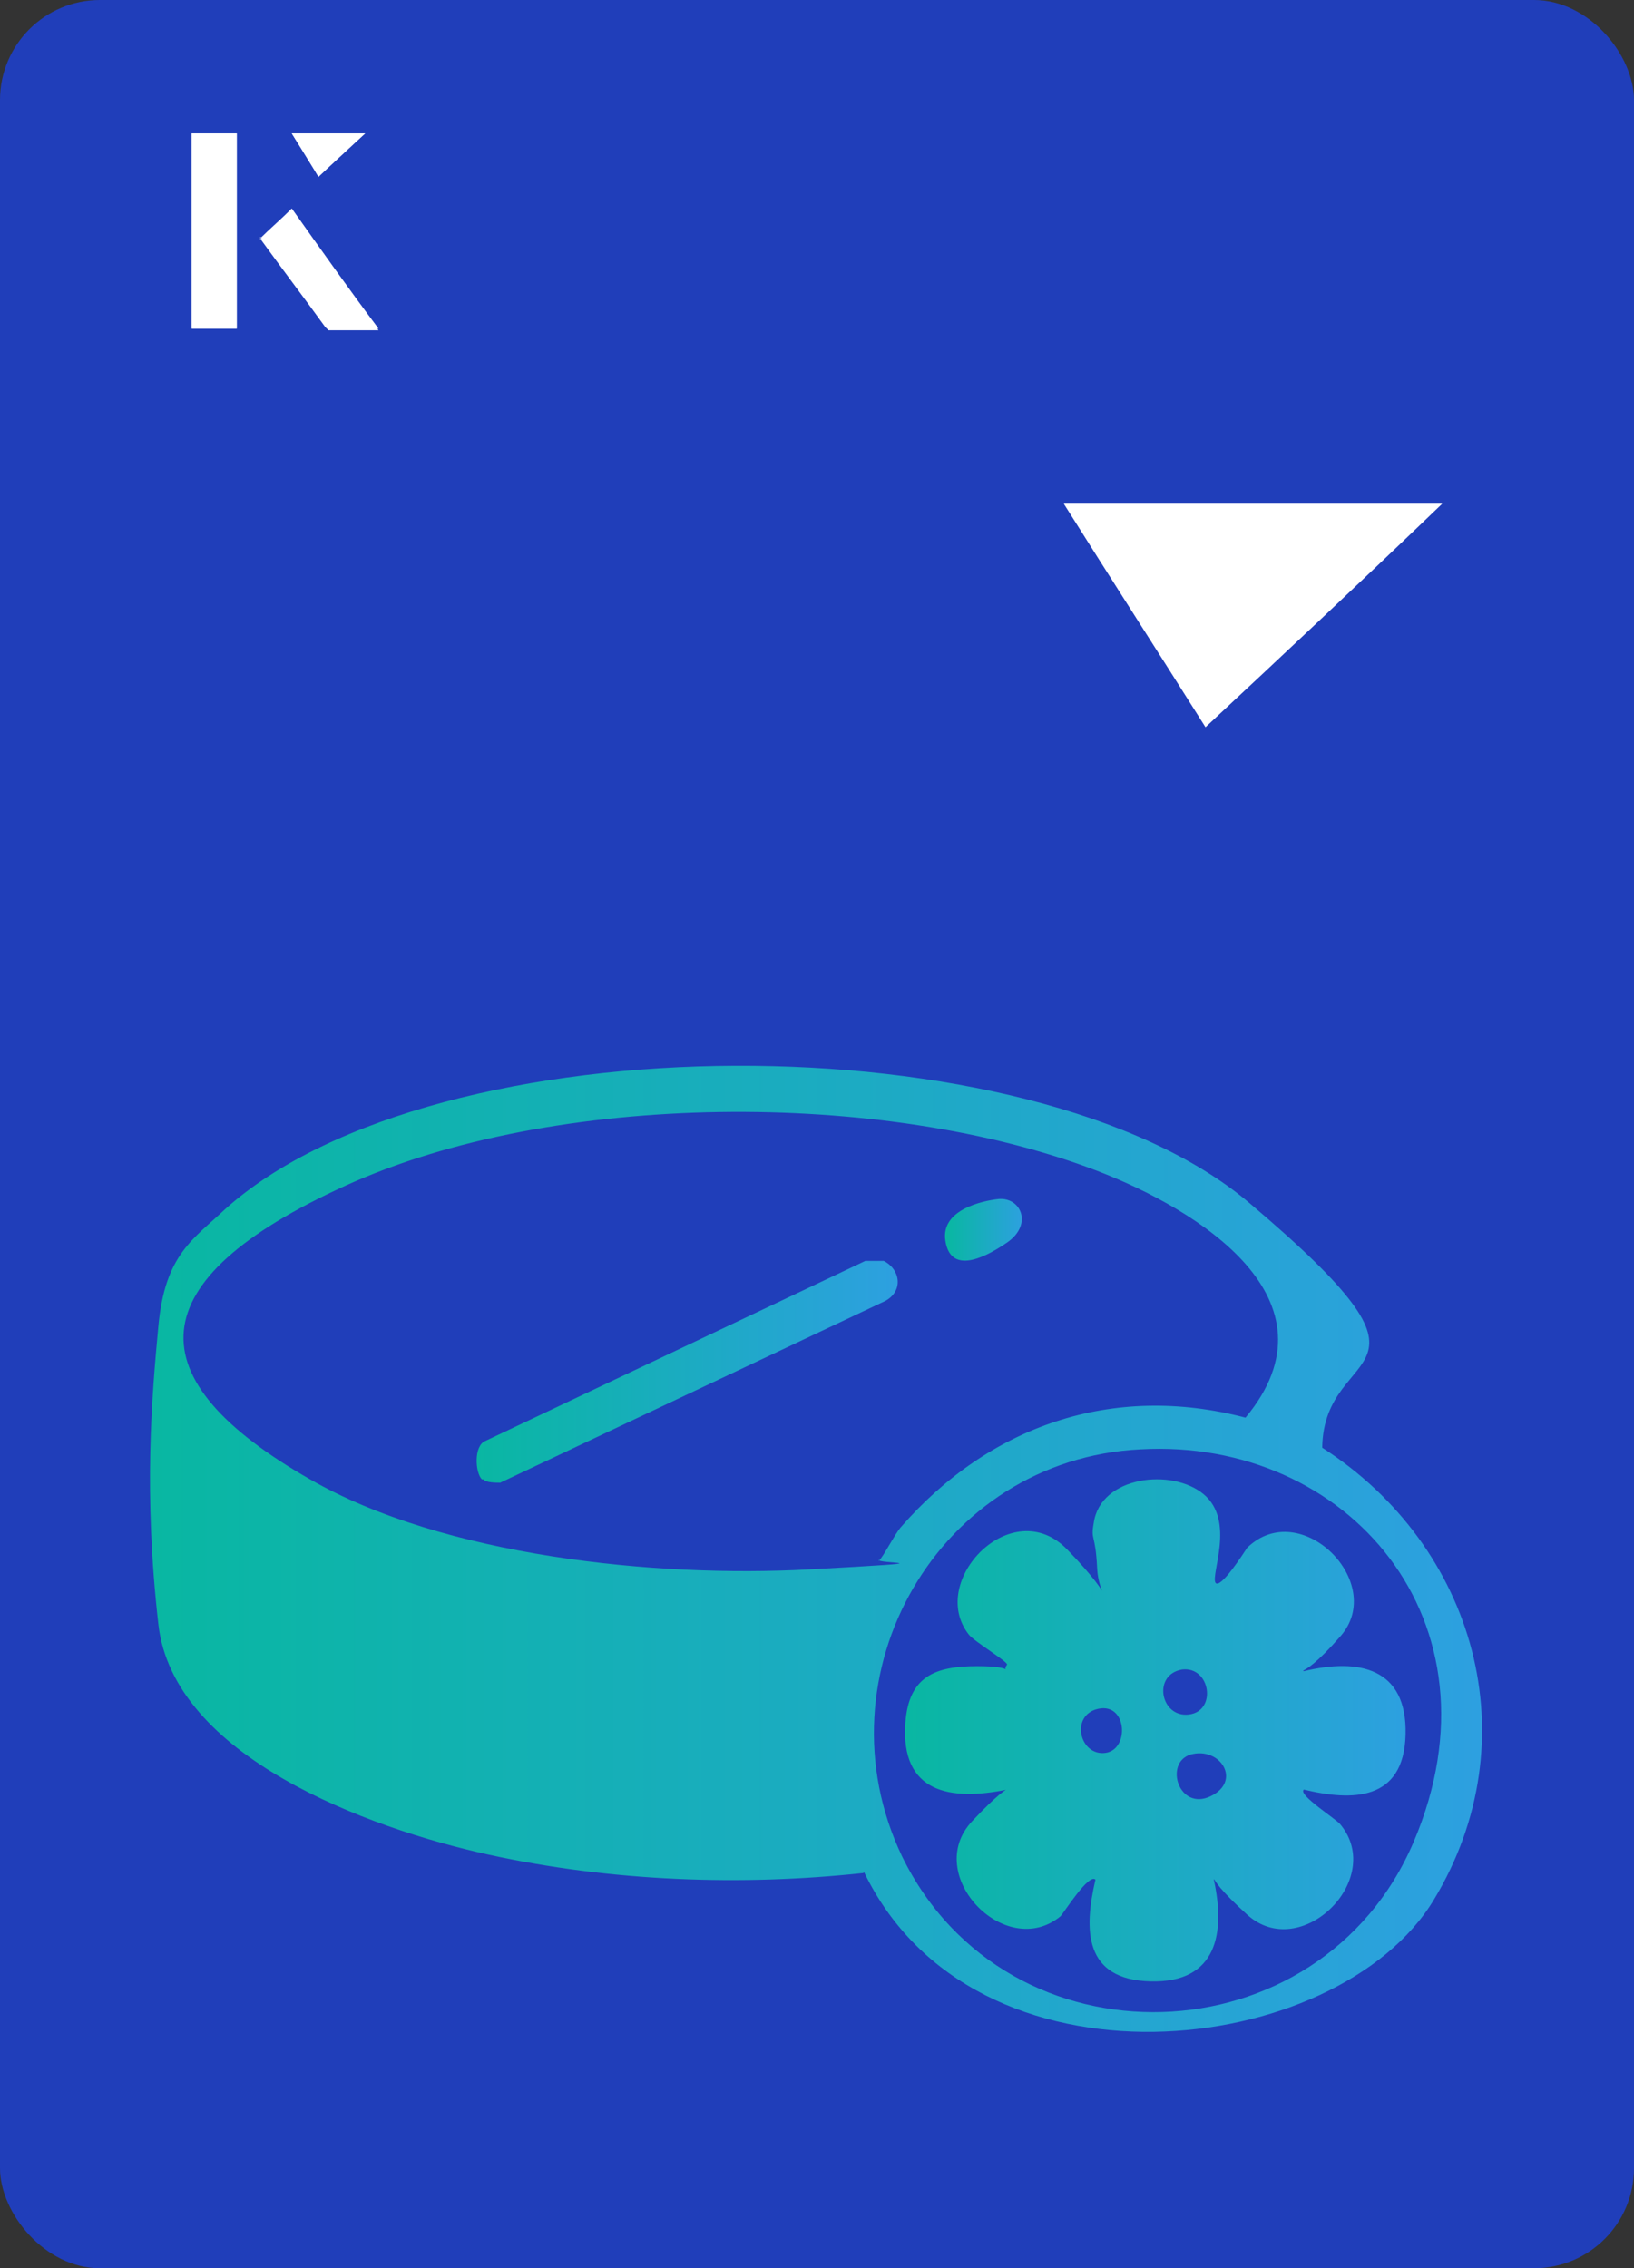 <?xml version="1.0" encoding="UTF-8"?>
<svg id="Layer_1" data-name="Layer 1" xmlns="http://www.w3.org/2000/svg" xmlns:xlink="http://www.w3.org/1999/xlink" viewBox="0 0 98 136">
  <rect x="0" y="0" width="98" height="136" fill="#333333" stroke="none"/>
  <defs>
    <style>
      .cls-1 {
        fill: url(#linear-gradient-2);
      }

      .cls-2 {
        fill: #fff;
      }

      .cls-3 {
        fill: url(#linear-gradient-4);
      }

      .cls-4 {
        fill: #203eba;
      }

      .cls-5 {
        fill: url(#linear-gradient-3);
      }

      .cls-6 {
        fill: url(#linear-gradient);
      }
    </style>
    <linearGradient id="linear-gradient" x1="9.1" y1="93.7" x2="88.9" y2="93.7" gradientUnits="userSpaceOnUse">
      <stop offset="0" stop-color="#09b7a2"/>
      <stop offset="1" stop-color="#2da0e0"/>
    </linearGradient>
    <linearGradient id="linear-gradient-2" x1="28.5" y1="82.3" x2="53.7" y2="82.3" xlink:href="#linear-gradient"/>
    <linearGradient id="linear-gradient-3" x1="56.8" y1="73.7" x2="61.4" y2="73.7" xlink:href="#linear-gradient"/>
    <linearGradient id="linear-gradient-4" x1="54.3" y1="103.8" x2="84.4" y2="103.8" xlink:href="#linear-gradient"/>
  </defs>
  <rect class="cls-4" x="0" y="0" width="98" height="136" rx="6" ry="6" transform="translate(98 136) rotate(-180)"/>
  <g>
    <path class="cls-2" d="M72.3,43.6c-2.9-4.6-5.8-9.1-8.5-13.4h22.7c-5,4.8-9.9,9.4-14.2,13.4Z"/>
    <g>
      <path class="cls-2" d="M14.2,8h-2.7v11.7h2.7v-11.7ZM15.6,14.3c1.3,1.8,2.6,3.5,3.9,5.3,0,0,.2.2.2.2,1,0,1.9,0,3,0-1.8-2.5-3.5-4.8-5.2-7.2-.7.6-1.3,1.2-1.9,1.8ZM19.1,10.6c.8-.8,1.8-1.7,2.8-2.6h-4.4c.5.8,1.1,1.7,1.6,2.6Z"/>
      <path class="cls-2" d="M14.2,8v11.7h-2.7v-11.7h2.7Z"/>
      <path class="cls-2" d="M15.6,14.3c.6-.6,1.2-1.1,1.9-1.8,1.7,2.4,3.4,4.8,5.2,7.2-1.1,0-2,0-3,0,0,0-.2,0-.2-.2-1.3-1.8-2.6-3.5-3.9-5.3Z"/>
      <polygon class="cls-2" points="19.1 10.6 17.5 8 21.9 8 19.1 10.6"/>
    </g>
  </g>
  <g>
    <path class="cls-6" d="M51.8,112.3c-7.4.8-15.2.5-22.5-1.1s-18.9-5.9-19.8-13.8-.4-13.6,0-17.9,2.1-5.2,4-7c12.7-11.4,48.4-11.4,61.4-.4s4.5,8.2,4.4,14.7c9.2,5.9,12.5,17.5,6.7,27.1s-27.6,12.1-34.2-1.7ZM52.7,93.6c.3-.3.9-1.5,1.3-2,5.3-6.1,12.7-8.7,20.7-6.6,5.9-7.1-2.9-12.5-8.9-14.8-12.8-4.9-32.6-4.8-45.1.9s-12.6,11.6-2.1,17.6c8,4.6,20.7,5.9,29.9,5.4s3.9-.3,4.2-.6ZM68.4,86.9c-12.1.6-19.5,13.5-14.3,24.4,6.3,12.9,25.1,12.3,30.7-.9s-4-24.2-16.4-23.5Z"/>
    <path class="cls-1" d="M28.9,88.7c-.4-.4-.5-2,.2-2.3l22.8-10.8h1.1c1,.5,1.2,1.8.1,2.4l-23.1,10.9c-.2,0-.9,0-1-.2Z"/>
    <path class="cls-5" d="M59.8,71.9c1.4-.2,2.2,1.5.6,2.6s-3.4,1.8-3.7-.1,2.3-2.4,3.1-2.5Z"/>
    <path class="cls-3" d="M72.9,94.9c.3.4,1.7-1.8,1.9-2.1,3.2-3.1,8.4,2.1,5.6,5.3s-2.7,1.7-2.2,2.1c3.3-.8,6.2-.2,6.1,3.8s-3.2,4-6.1,3.3c-.4.3,2,1.8,2.2,2.1,2.7,3.3-2.4,8.3-5.6,5.4s-1.6-2.5-2-2.1c.7,3.2.2,6.2-3.8,6.1s-4-3.1-3.3-6.1c-.4-.4-1.9,2-2.1,2.2-3.3,2.7-8.3-2.5-5.3-5.7s2.5-1.6,2.1-1.9c-3.4.7-6.4.2-6.1-4,.2-2.8,1.8-3.4,4.3-3.4s1.4.5,1.8-.1c0-.2-2-1.4-2.3-1.8-2.5-3.2,2.6-8.5,5.9-5.1s1.9,3.2,1.8,1.1-.4-1.6-.2-2.7c.4-2.8,4.7-3.3,6.6-1.7s.4,4.8.7,5.3ZM70.9,100.1c-1.8.3-1.3,2.9.4,2.7s1.3-2.9-.4-2.7ZM65.7,102.5c-1.5.5-.9,2.8.6,2.6s1.3-3.2-.6-2.6ZM71.4,105.2c-1.6.5-.7,3.4,1.2,2.5s.6-3-1.2-2.5Z"/>
  </g>
</svg>
